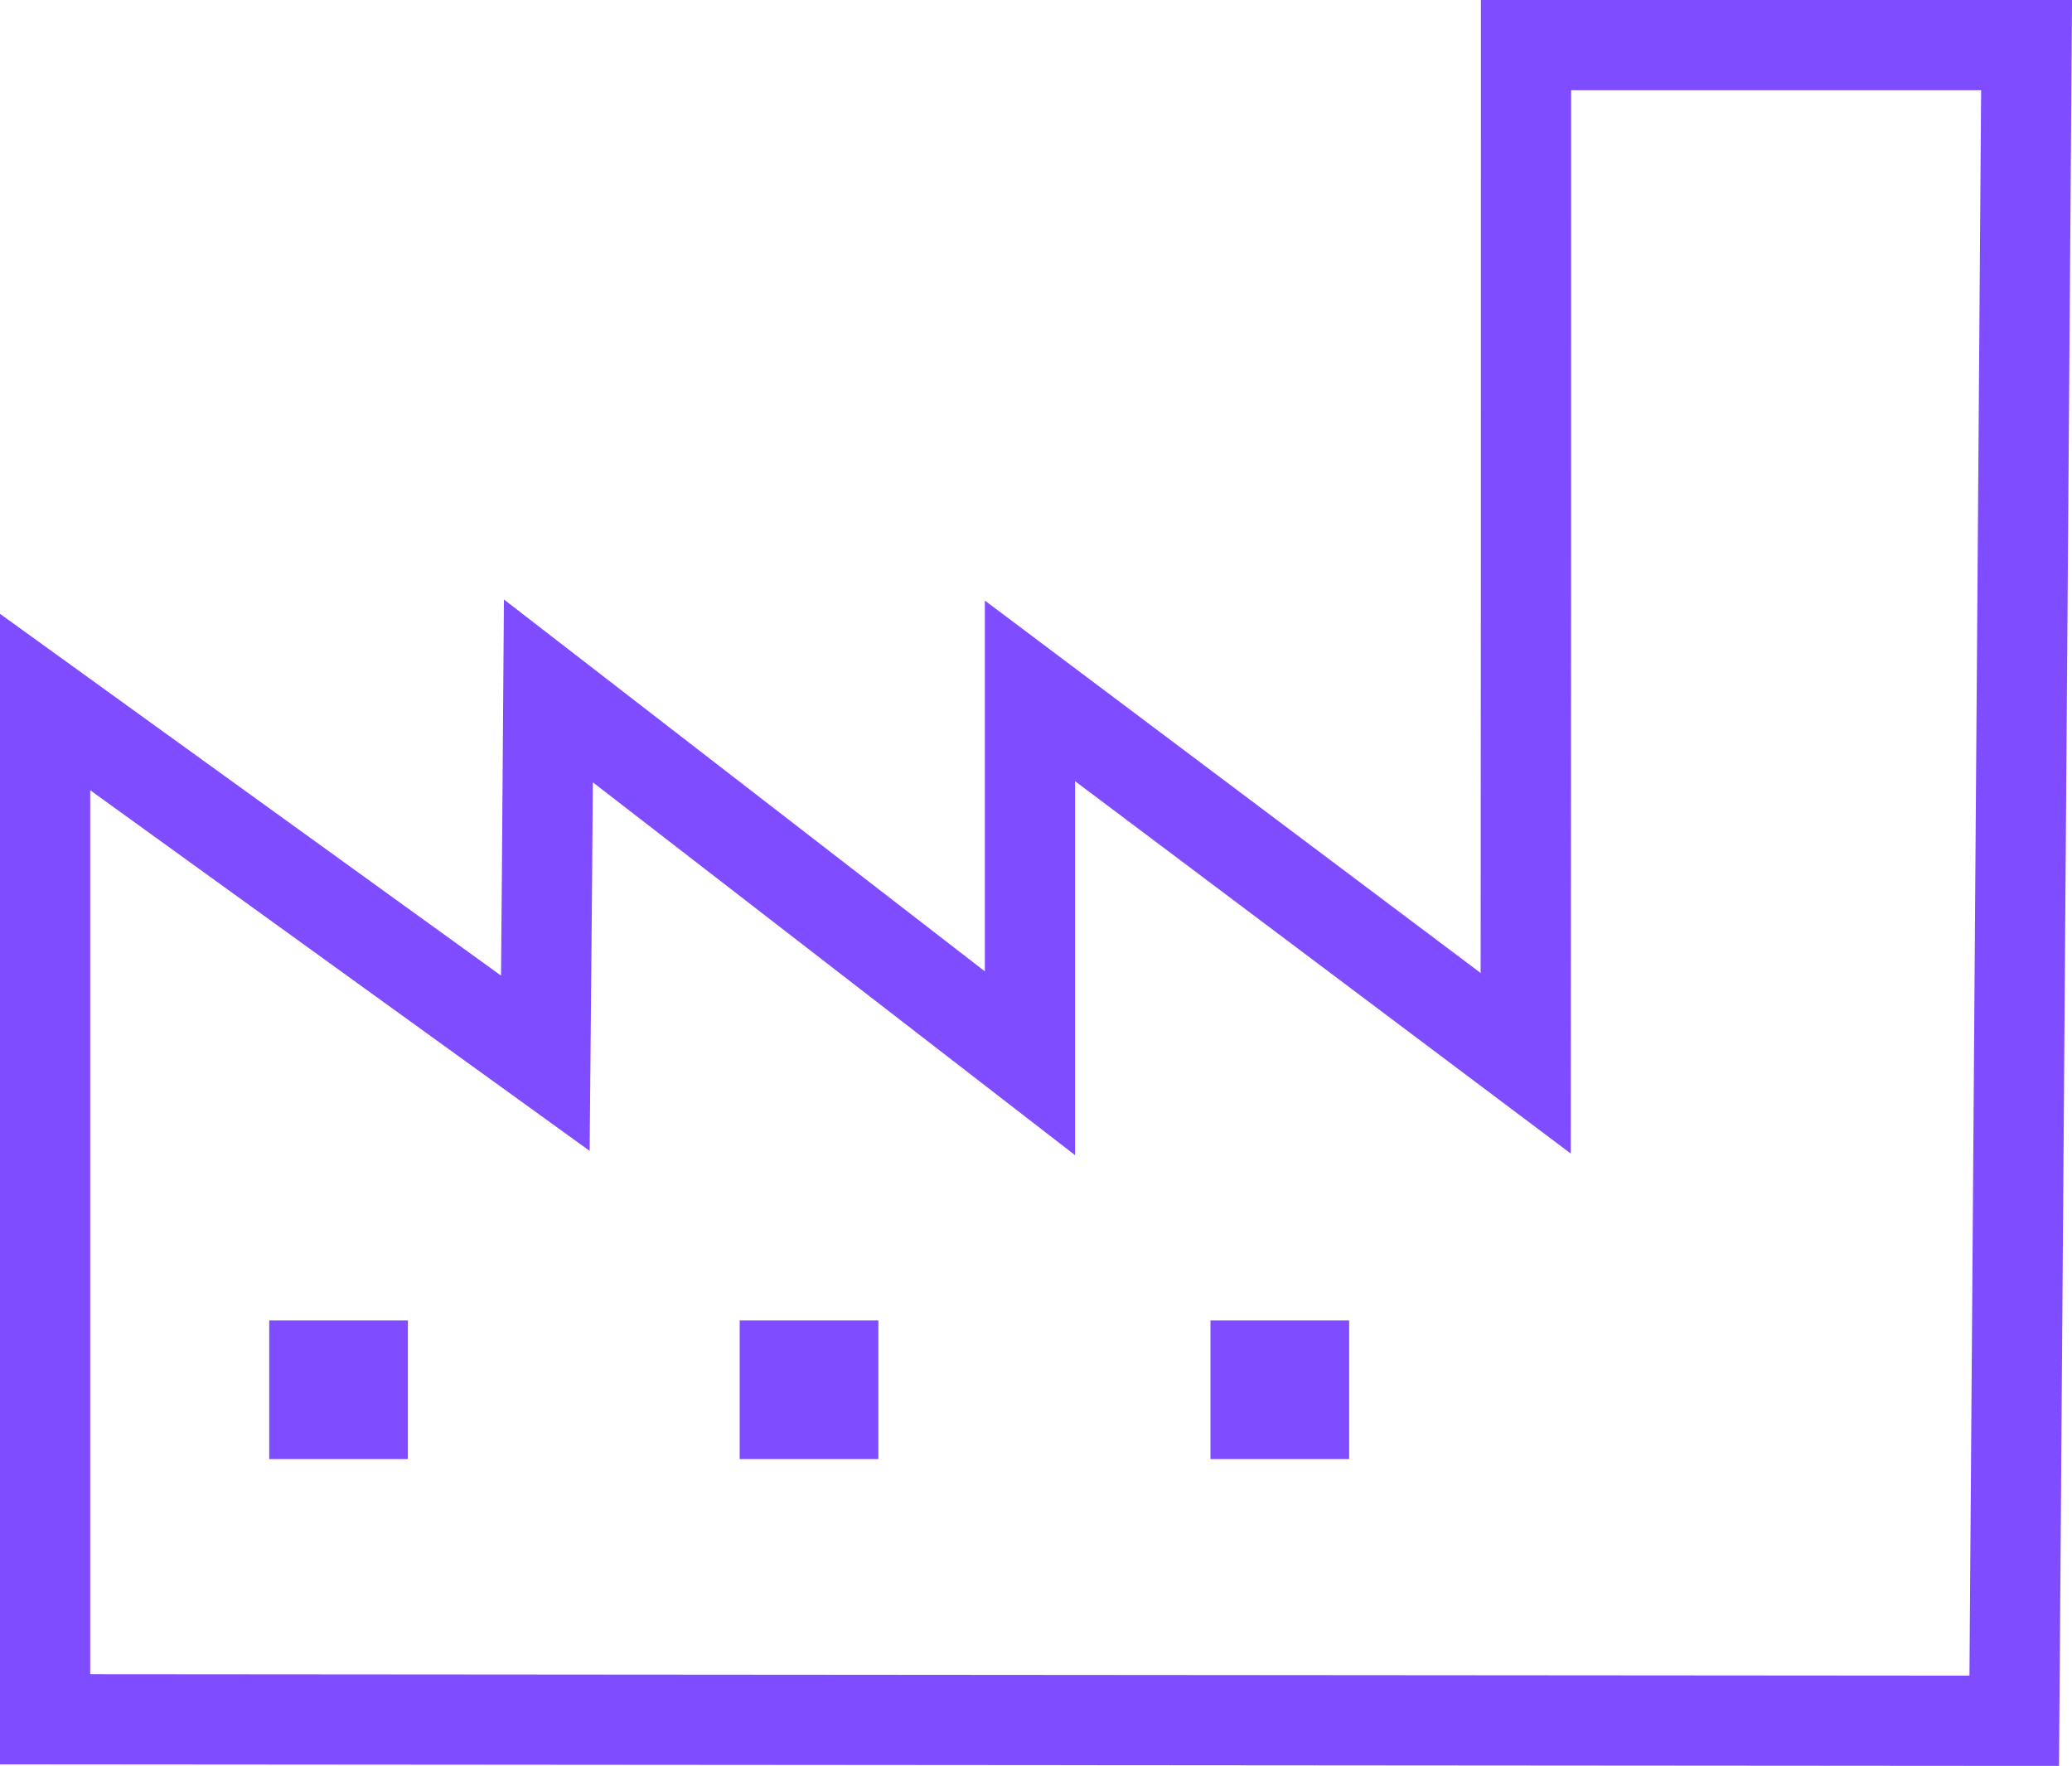 <?xml version="1.0" encoding="UTF-8"?> <svg xmlns="http://www.w3.org/2000/svg" id="Calque_2" viewBox="0 0 68.88 58.71"><defs><style>.cls-1{fill:#804cff;stroke-width:0px;}.cls-1,.cls-2{stroke:#804cff;stroke-miterlimit:10;}.cls-2{fill:none;stroke-width:3px;}</style></defs><g id="_Calque_"><g><path class="cls-2" d="M1.5,57.16l65.46,.05c.14-18.57,.27-37.14,.41-55.71h-16.64c0,11.28,0,22.57-.01,33.85l-16.48-12.38v12.38c-5.34-4.13-10.67-8.25-16.01-12.38-.03,4.13-.06,8.25-.1,12.38C12.59,31.35,7.04,27.34,1.5,23.34V57.16Z"></path><g><rect class="cls-1" x="8.95" y="43.9" width="4.61" height="4.61"></rect><rect class="cls-1" x="40.24" y="43.9" width="4.61" height="4.61"></rect><rect class="cls-1" x="24.59" y="43.9" width="4.61" height="4.61"></rect></g></g></g></svg> 